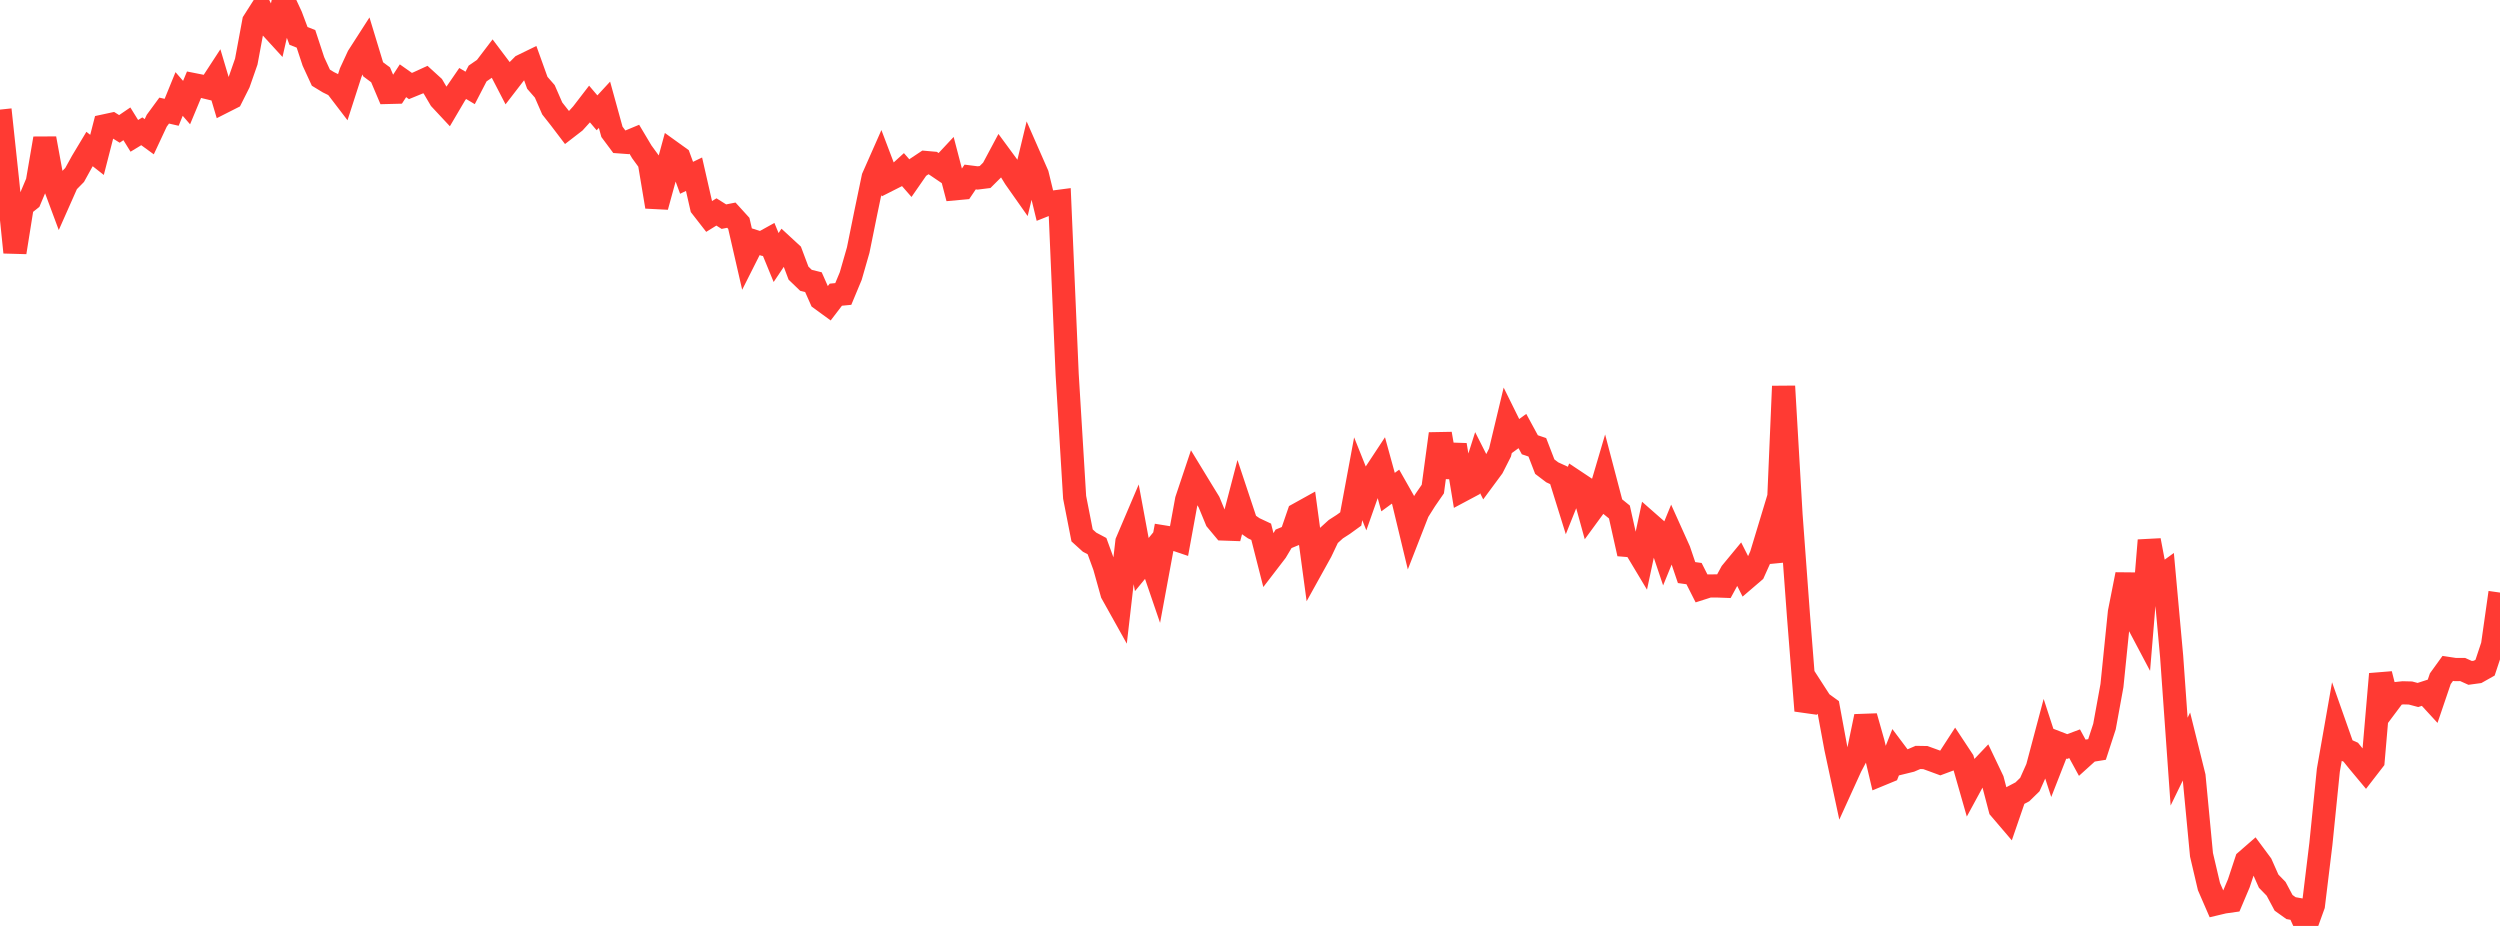 <?xml version="1.0" standalone="no"?>
<!DOCTYPE svg PUBLIC "-//W3C//DTD SVG 1.1//EN" "http://www.w3.org/Graphics/SVG/1.1/DTD/svg11.dtd">

<svg width="135" height="50" viewBox="0 0 135 50" preserveAspectRatio="none" 
  xmlns="http://www.w3.org/2000/svg"
  xmlns:xlink="http://www.w3.org/1999/xlink">


<polyline points="0.0, 5.919 0.403, 9.697 0.806, 13.627 1.209, 11.102 1.612, 10.782 2.015, 9.826 2.418, 7.477 2.821, 9.685 3.224, 10.767 3.627, 9.858 4.03, 9.448 4.433, 8.718 4.836, 8.047 5.239, 8.364 5.642, 6.796 6.045, 6.709 6.448, 6.961 6.851, 6.686 7.254, 7.336 7.657, 7.09 8.06, 7.383 8.463, 6.521 8.866, 5.972 9.269, 6.064 9.672, 5.075 10.075, 5.54 10.478, 4.573 10.881, 4.653 11.284, 4.75 11.687, 4.132 12.09, 5.486 12.493, 5.282 12.896, 4.48 13.299, 3.326 13.701, 1.161 14.104, 0.529 14.507, 1.335 14.91, 1.775 15.313, 0.0 15.716, 0.867 16.119, 1.939 16.522, 2.097 16.925, 3.321 17.328, 4.195 17.731, 4.44 18.134, 4.639 18.537, 5.166 18.94, 3.915 19.343, 3.043 19.746, 2.416 20.149, 3.742 20.552, 4.041 20.955, 4.992 21.358, 4.982 21.761, 4.361 22.164, 4.645 22.567, 4.48 22.97, 4.295 23.373, 4.661 23.776, 5.347 24.179, 5.779 24.582, 5.094 24.985, 4.508 25.388, 4.748 25.791, 3.969 26.194, 3.691 26.597, 3.162 27.0, 3.697 27.403, 4.475 27.806, 3.952 28.209, 3.546 28.612, 3.35 29.015, 4.471 29.418, 4.933 29.821, 5.857 30.224, 6.368 30.627, 6.898 31.03, 6.587 31.433, 6.143 31.836, 5.619 32.239, 6.093 32.642, 5.657 33.045, 7.119 33.448, 7.66 33.851, 7.69 34.254, 7.522 34.657, 8.199 35.06, 8.752 35.463, 11.163 35.866, 9.694 36.269, 8.214 36.672, 8.504 37.075, 9.601 37.478, 9.407 37.881, 11.176 38.284, 11.694 38.687, 11.445 39.09, 11.699 39.493, 11.619 39.896, 12.062 40.299, 13.818 40.701, 13.02 41.104, 13.148 41.507, 12.925 41.91, 13.906 42.313, 13.304 42.716, 13.676 43.119, 14.749 43.522, 15.137 43.925, 15.237 44.328, 16.146 44.731, 16.44 45.134, 15.913 45.537, 15.874 45.94, 14.907 46.343, 13.505 46.746, 11.517 47.149, 9.581 47.552, 8.669 47.955, 9.731 48.358, 9.527 48.761, 9.16 49.164, 9.621 49.567, 9.04 49.97, 8.772 50.373, 8.808 50.776, 9.081 51.179, 8.65 51.582, 10.193 51.985, 10.156 52.388, 9.558 52.791, 9.609 53.194, 9.559 53.597, 9.158 54.0, 8.403 54.403, 8.951 54.806, 9.604 55.209, 10.177 55.612, 8.505 56.015, 9.423 56.418, 11.079 56.821, 10.919 57.224, 10.866 57.627, 20.221 58.03, 26.855 58.433, 28.912 58.836, 29.277 59.239, 29.491 59.642, 30.595 60.045, 32.038 60.448, 32.76 60.851, 29.258 61.254, 28.312 61.657, 30.487 62.06, 29.996 62.463, 31.175 62.866, 28.996 63.269, 29.061 63.672, 29.197 64.075, 26.994 64.478, 25.79 64.881, 26.452 65.284, 27.109 65.687, 28.085 66.09, 28.568 66.493, 28.582 66.896, 27.037 67.299, 28.248 67.701, 28.526 68.104, 28.715 68.507, 30.298 68.91, 29.773 69.313, 29.096 69.716, 28.93 70.119, 27.758 70.522, 27.534 70.925, 30.516 71.328, 29.789 71.731, 28.942 72.134, 28.576 72.537, 28.317 72.94, 28.025 73.343, 25.854 73.746, 26.863 74.149, 25.72 74.552, 25.108 74.955, 26.573 75.358, 26.279 75.761, 26.99 76.164, 28.666 76.567, 27.633 76.97, 26.993 77.373, 26.409 77.776, 23.424 78.179, 25.752 78.582, 24.026 78.985, 26.464 79.388, 26.249 79.791, 24.982 80.194, 25.779 80.597, 25.234 81.0, 24.439 81.403, 22.755 81.806, 23.57 82.209, 23.276 82.612, 24.018 83.015, 24.154 83.418, 25.199 83.821, 25.505 84.224, 25.69 84.627, 26.983 85.03, 25.976 85.433, 26.244 85.836, 27.707 86.239, 27.156 86.642, 25.789 87.045, 27.322 87.448, 27.648 87.851, 29.453 88.254, 29.487 88.657, 30.159 89.06, 28.268 89.463, 28.622 89.866, 29.821 90.269, 28.835 90.672, 29.73 91.075, 30.919 91.478, 30.975 91.881, 31.771 92.284, 31.642 92.687, 31.64 93.09, 31.655 93.493, 30.913 93.896, 30.425 94.299, 31.223 94.701, 30.878 95.104, 29.983 95.507, 28.651 95.91, 30.336 96.313, 20.857 96.716, 27.798 97.119, 33.267 97.522, 38.377 97.925, 37.303 98.328, 37.928 98.731, 38.22 99.134, 40.401 99.537, 42.28 99.94, 41.395 100.343, 40.632 100.746, 38.688 101.149, 40.11 101.552, 41.822 101.955, 41.656 102.358, 40.638 102.761, 41.175 103.164, 41.076 103.567, 40.902 103.97, 40.909 104.373, 41.055 104.776, 41.204 105.179, 41.054 105.582, 40.432 105.985, 41.042 106.388, 42.451 106.791, 41.708 107.194, 41.284 107.597, 42.129 108.0, 43.669 108.403, 44.141 108.806, 42.971 109.209, 42.759 109.612, 42.366 110.015, 41.465 110.418, 39.948 110.821, 41.186 111.224, 40.157 111.627, 40.313 112.03, 40.162 112.433, 40.901 112.836, 40.537 113.239, 40.472 113.642, 39.235 114.045, 37.023 114.448, 33.059 114.851, 31.021 115.254, 33.284 115.657, 34.046 116.06, 29.179 116.463, 31.306 116.866, 31.013 117.269, 35.453 117.672, 41.128 118.075, 40.299 118.478, 41.921 118.881, 46.159 119.284, 47.876 119.687, 48.804 120.09, 48.708 120.493, 48.651 120.896, 47.699 121.299, 46.481 121.701, 46.131 122.104, 46.674 122.507, 47.582 122.91, 47.996 123.313, 48.752 123.716, 49.04 124.119, 49.112 124.522, 50.0 124.925, 48.885 125.328, 45.569 125.731, 41.591 126.134, 39.296 126.537, 40.438 126.94, 40.618 127.343, 41.117 127.746, 41.6 128.149, 41.079 128.552, 36.398 128.955, 37.993 129.358, 37.455 129.761, 37.412 130.164, 37.422 130.567, 37.529 130.97, 37.399 131.373, 37.838 131.776, 36.652 132.179, 36.094 132.582, 36.155 132.985, 36.154 133.388, 36.336 133.791, 36.281 134.194, 36.054 134.597, 34.84 135.0, 31.999" fill="none" stroke="#ff3a33" stroke-width="1.25"/>

</svg>